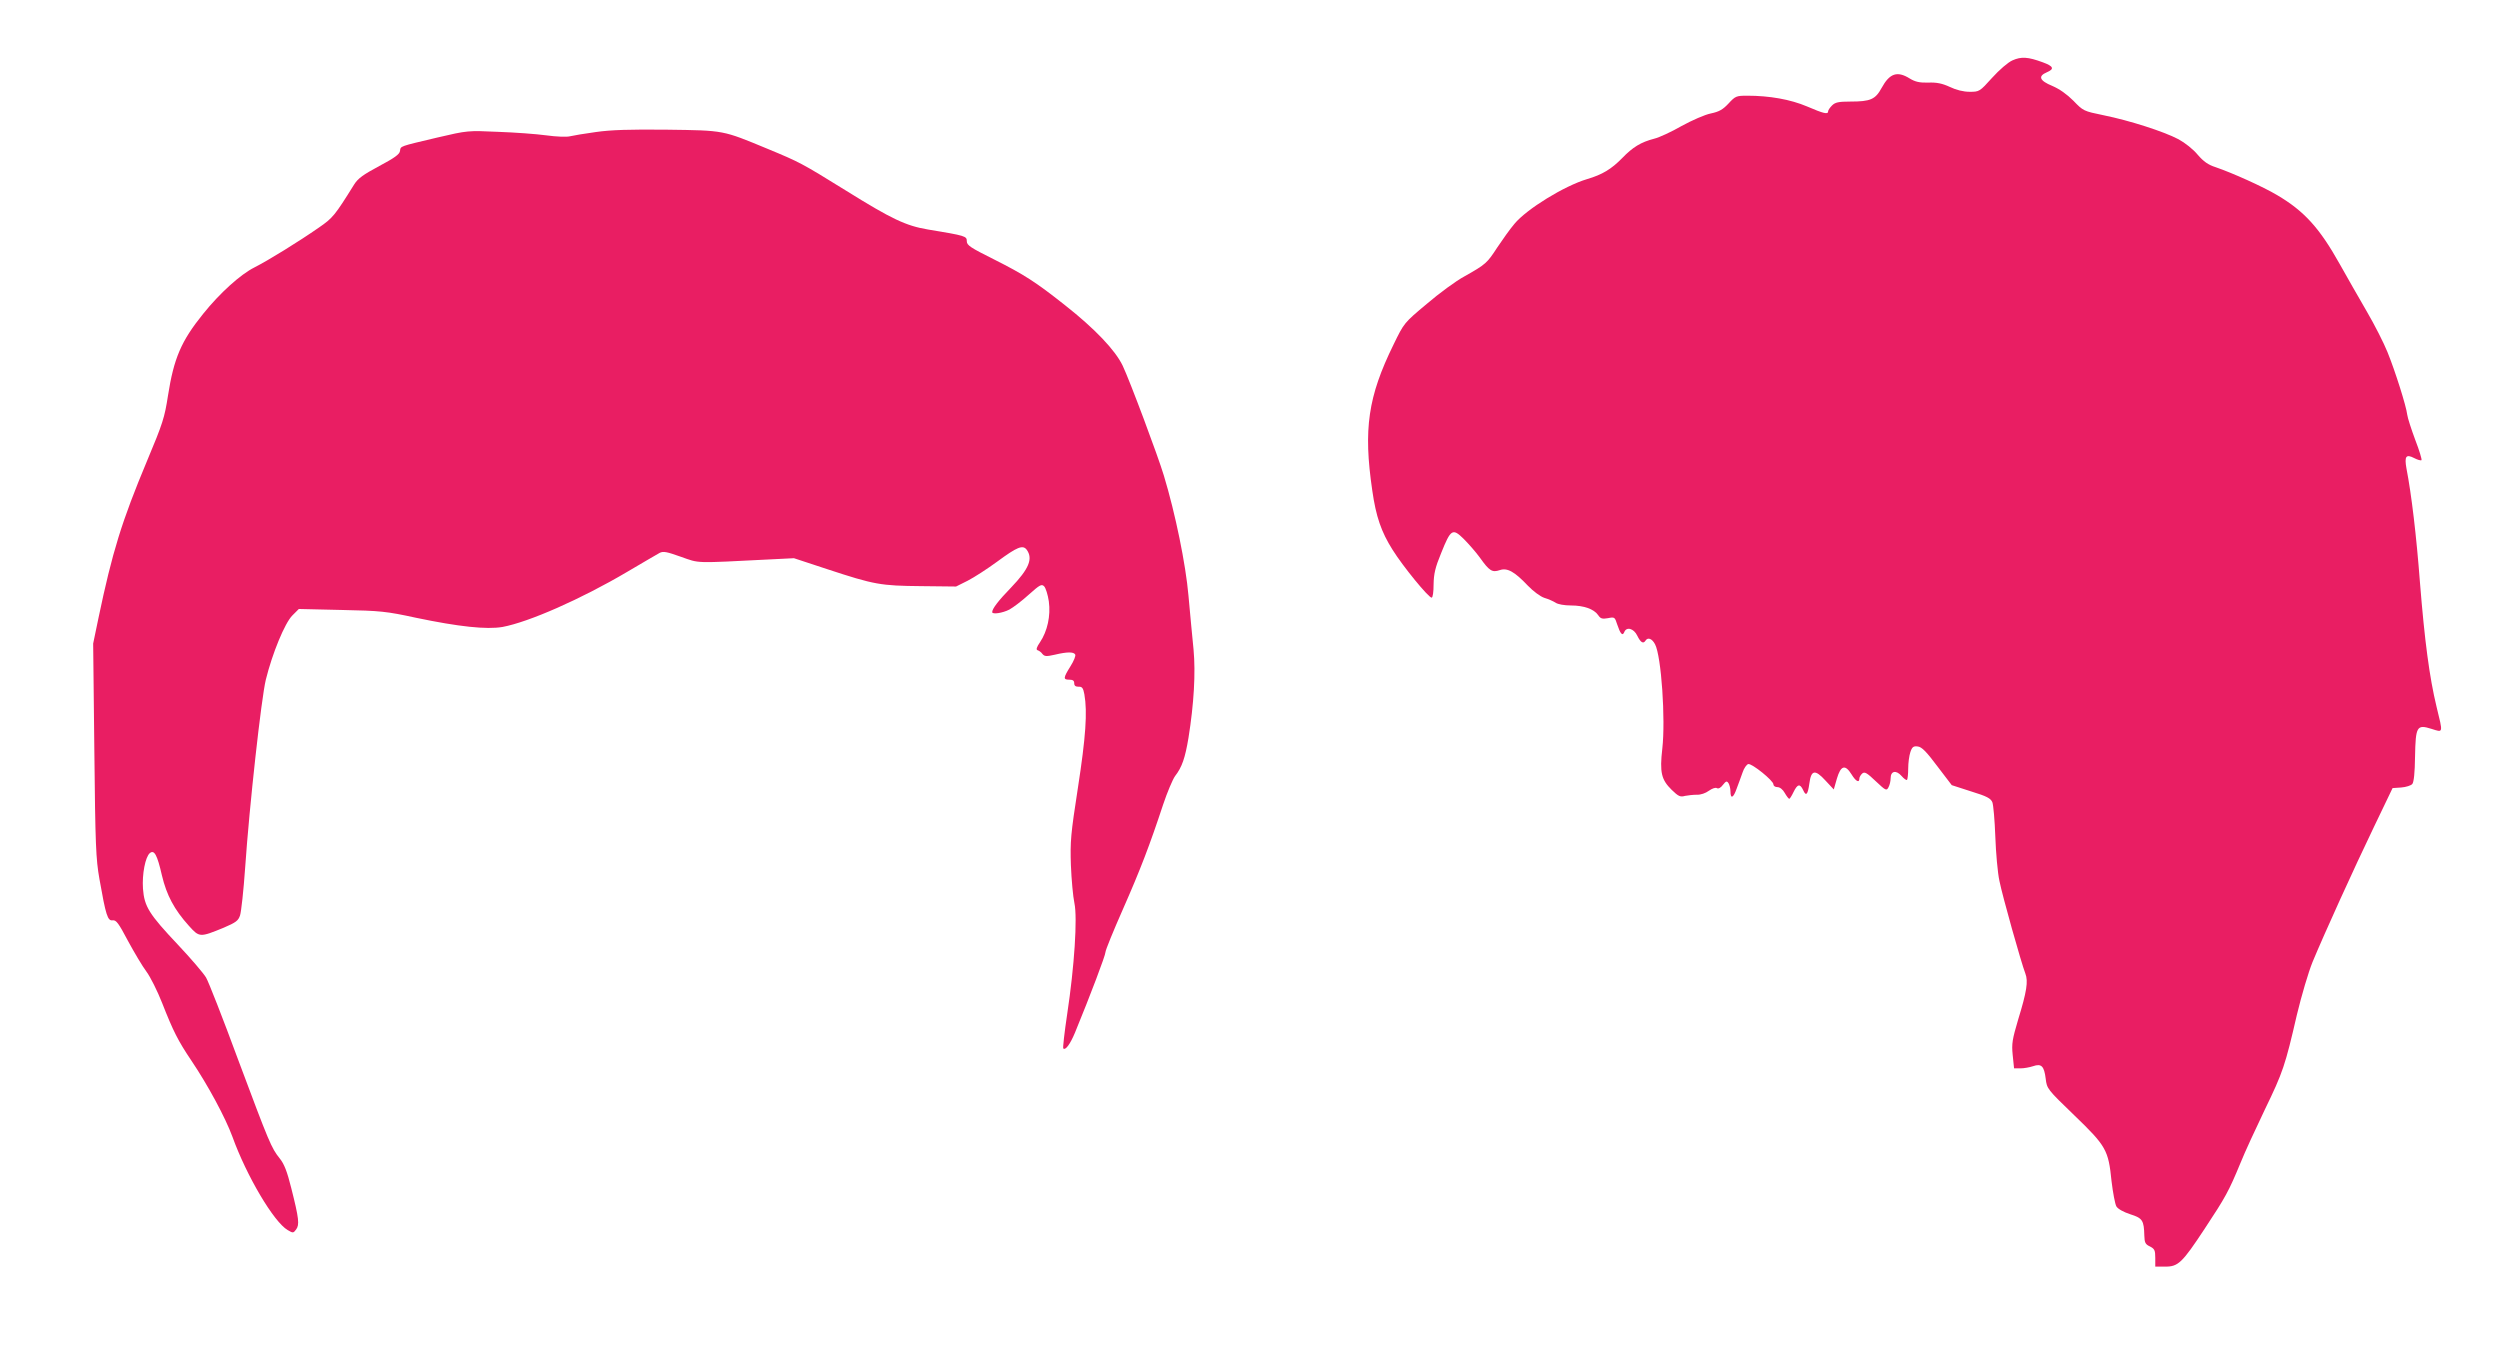 <?xml version="1.0" standalone="no"?>
<!DOCTYPE svg PUBLIC "-//W3C//DTD SVG 20010904//EN"
 "http://www.w3.org/TR/2001/REC-SVG-20010904/DTD/svg10.dtd">
<svg version="1.0" xmlns="http://www.w3.org/2000/svg"
 width="1280pt" height="694pt" viewBox="0 0 1280 694"
 preserveAspectRatio="xMidYMid meet">
<g transform="translate(0,694) scale(0.1,-0.1)"
fill="#e91e63" stroke="none">
<path d="M10304 6631 c-23 -10 -68 -49 -105 -90 -63 -70 -65 -71 -114 -71 -32
0 -69 9 -102 25 -39 18 -68 24 -111 22 -44 -1 -66 4 -94 21 -64 40 -103 27
-144 -48 -32 -59 -57 -70 -160 -70 -61 0 -78 -4 -94 -20 -11 -11 -20 -24 -20
-30 0 -17 -22 -12 -108 25 -85 36 -192 55 -306 55 -56 0 -61 -2 -96 -40 -29
-31 -48 -42 -91 -51 -30 -6 -96 -35 -149 -64 -52 -30 -115 -59 -140 -65 -69
-18 -110 -43 -165 -100 -55 -56 -101 -84 -179 -107 -117 -35 -309 -153 -372
-229 -23 -27 -62 -82 -88 -121 -52 -80 -58 -86 -168 -148 -43 -23 -130 -87
-193 -141 -116 -97 -116 -97 -170 -208 -131 -267 -155 -433 -109 -747 19 -134
46 -212 104 -304 53 -85 184 -245 200 -245 6 0 10 30 10 68 1 54 8 86 39 161
49 122 58 128 115 72 24 -24 62 -67 83 -96 49 -69 63 -77 102 -64 38 13 75 -7
144 -80 27 -28 63 -55 84 -62 21 -6 47 -18 58 -25 11 -8 45 -14 78 -14 66 0
118 -18 140 -50 12 -18 21 -20 50 -15 34 7 35 5 47 -32 16 -48 27 -61 36 -40
11 30 49 20 67 -18 17 -35 31 -43 42 -25 12 19 34 10 49 -19 32 -61 54 -384
37 -534 -14 -122 -5 -159 48 -211 34 -33 44 -38 68 -31 15 3 43 6 61 6 19 -1
45 8 61 20 17 12 34 18 41 14 8 -5 20 1 31 16 16 20 20 22 29 9 5 -8 10 -27
10 -42 0 -41 15 -34 32 15 9 23 22 60 30 82 7 22 21 41 29 43 19 4 129 -85
129 -104 0 -8 9 -14 20 -14 13 0 28 -12 38 -30 9 -16 20 -30 23 -30 3 0 13 16
22 35 20 41 33 44 49 10 15 -34 24 -24 32 34 9 69 29 73 82 15 l43 -46 16 56
c20 67 42 74 75 21 22 -36 40 -45 40 -21 0 7 7 19 15 26 12 10 24 3 69 -40 51
-48 55 -50 65 -31 6 11 11 31 11 46 0 38 28 44 56 12 12 -14 25 -23 28 -20 3
4 6 30 6 58 0 29 5 66 11 84 9 27 16 32 38 29 20 -2 44 -26 100 -101 l74 -97
99 -32 c82 -25 101 -36 109 -56 5 -13 12 -92 15 -175 3 -84 12 -186 21 -227
15 -76 112 -421 133 -475 15 -39 7 -92 -37 -235 -30 -102 -34 -123 -28 -182
l7 -68 33 0 c17 0 46 5 64 11 43 15 57 1 65 -64 6 -51 8 -54 146 -187 164
-158 175 -178 191 -337 7 -59 18 -118 25 -130 8 -13 37 -29 71 -40 63 -20 70
-31 72 -110 1 -35 5 -44 29 -55 23 -12 27 -19 27 -58 l0 -45 49 0 c68 -1 88
18 204 194 107 162 123 191 183 336 22 55 79 178 125 274 93 192 104 225 164
485 24 100 59 218 80 270 62 149 211 477 314 691 l96 200 44 3 c25 2 50 10 57
18 8 10 13 58 14 140 3 156 9 166 85 142 60 -19 59 -25 25 114 -36 149 -61
337 -85 638 -18 236 -43 448 -69 582 -11 62 -2 74 39 53 17 -9 34 -14 38 -11
3 3 -11 50 -32 104 -20 54 -39 112 -41 129 -5 44 -62 224 -101 320 -18 45 -66
140 -107 210 -41 70 -102 178 -137 240 -104 186 -182 272 -321 354 -72 43
-230 114 -315 143 -38 12 -62 29 -92 64 -23 28 -65 61 -98 79 -76 40 -251 96
-384 123 -102 21 -104 22 -154 74 -34 34 -71 60 -108 76 -66 27 -75 50 -28 70
40 17 34 31 -21 51 -76 28 -110 30 -155 10z"/>
<path d="M3051 6264 c-58 -8 -118 -18 -134 -22 -16 -4 -70 -2 -120 5 -51 7
-162 15 -247 18 -154 7 -156 7 -310 -29 -198 -47 -188 -43 -192 -69 -2 -17
-29 -36 -106 -77 -82 -44 -109 -63 -129 -95 -99 -159 -109 -171 -180 -220
-105 -73 -259 -168 -330 -204 -72 -36 -178 -132 -263 -238 -113 -140 -150
-228 -180 -419 -17 -111 -27 -143 -106 -331 -131 -313 -179 -469 -250 -808
l-27 -130 6 -545 c5 -490 8 -557 26 -660 33 -187 42 -216 68 -212 18 2 30 -14
78 -105 32 -59 74 -130 95 -158 20 -27 56 -99 80 -160 57 -145 81 -193 151
-297 84 -125 173 -290 209 -388 72 -200 212 -437 283 -478 27 -16 29 -16 43 3
18 24 15 55 -25 213 -21 84 -36 123 -59 151 -43 54 -53 78 -213 506 -77 209
-151 398 -164 420 -13 22 -78 98 -144 168 -148 157 -172 195 -179 287 -5 75
12 162 35 182 23 19 38 -9 62 -114 24 -101 63 -175 138 -258 54 -60 56 -60
178 -10 63 27 75 36 84 63 6 18 18 127 26 242 22 322 83 870 106 965 33 134
97 290 136 329 l33 33 218 -5 c200 -4 230 -7 382 -40 220 -46 361 -61 443 -47
134 25 401 142 638 282 79 47 154 90 166 97 19 10 37 6 110 -20 97 -34 62 -33
458 -13 l120 6 170 -56 c243 -80 274 -85 480 -87 l180 -2 60 30 c33 17 101 61
150 97 103 76 132 88 152 61 33 -46 11 -98 -81 -194 -65 -67 -96 -108 -96
-125 0 -13 53 -5 88 13 20 11 65 45 100 77 56 50 65 55 78 42 8 -8 19 -43 24
-77 10 -74 -7 -152 -45 -209 -18 -26 -21 -38 -13 -41 7 -2 19 -10 25 -19 11
-13 20 -14 64 -4 63 15 96 15 104 1 4 -6 -7 -33 -24 -60 -38 -61 -38 -69 -6
-69 18 0 25 -5 25 -18 0 -13 7 -18 22 -18 18 1 24 -6 30 -39 16 -91 7 -219
-33 -478 -37 -239 -40 -274 -36 -397 3 -74 11 -162 18 -194 16 -75 0 -324 -37
-568 -14 -94 -23 -173 -20 -176 11 -11 35 21 60 81 80 195 156 396 156 412 0
10 40 108 89 219 90 204 138 330 206 536 21 63 49 129 61 146 36 46 52 94 69
196 28 175 37 333 26 452 -6 61 -18 185 -26 276 -14 161 -67 420 -126 615 -30
100 -174 485 -211 563 -38 79 -141 188 -296 310 -149 118 -208 156 -363 234
-120 60 -139 72 -139 93 0 26 -5 28 -199 60 -113 19 -185 53 -421 200 -226
140 -236 145 -400 213 -232 96 -220 94 -515 98 -193 2 -287 -1 -364 -12z"/>
</g>
</svg>
